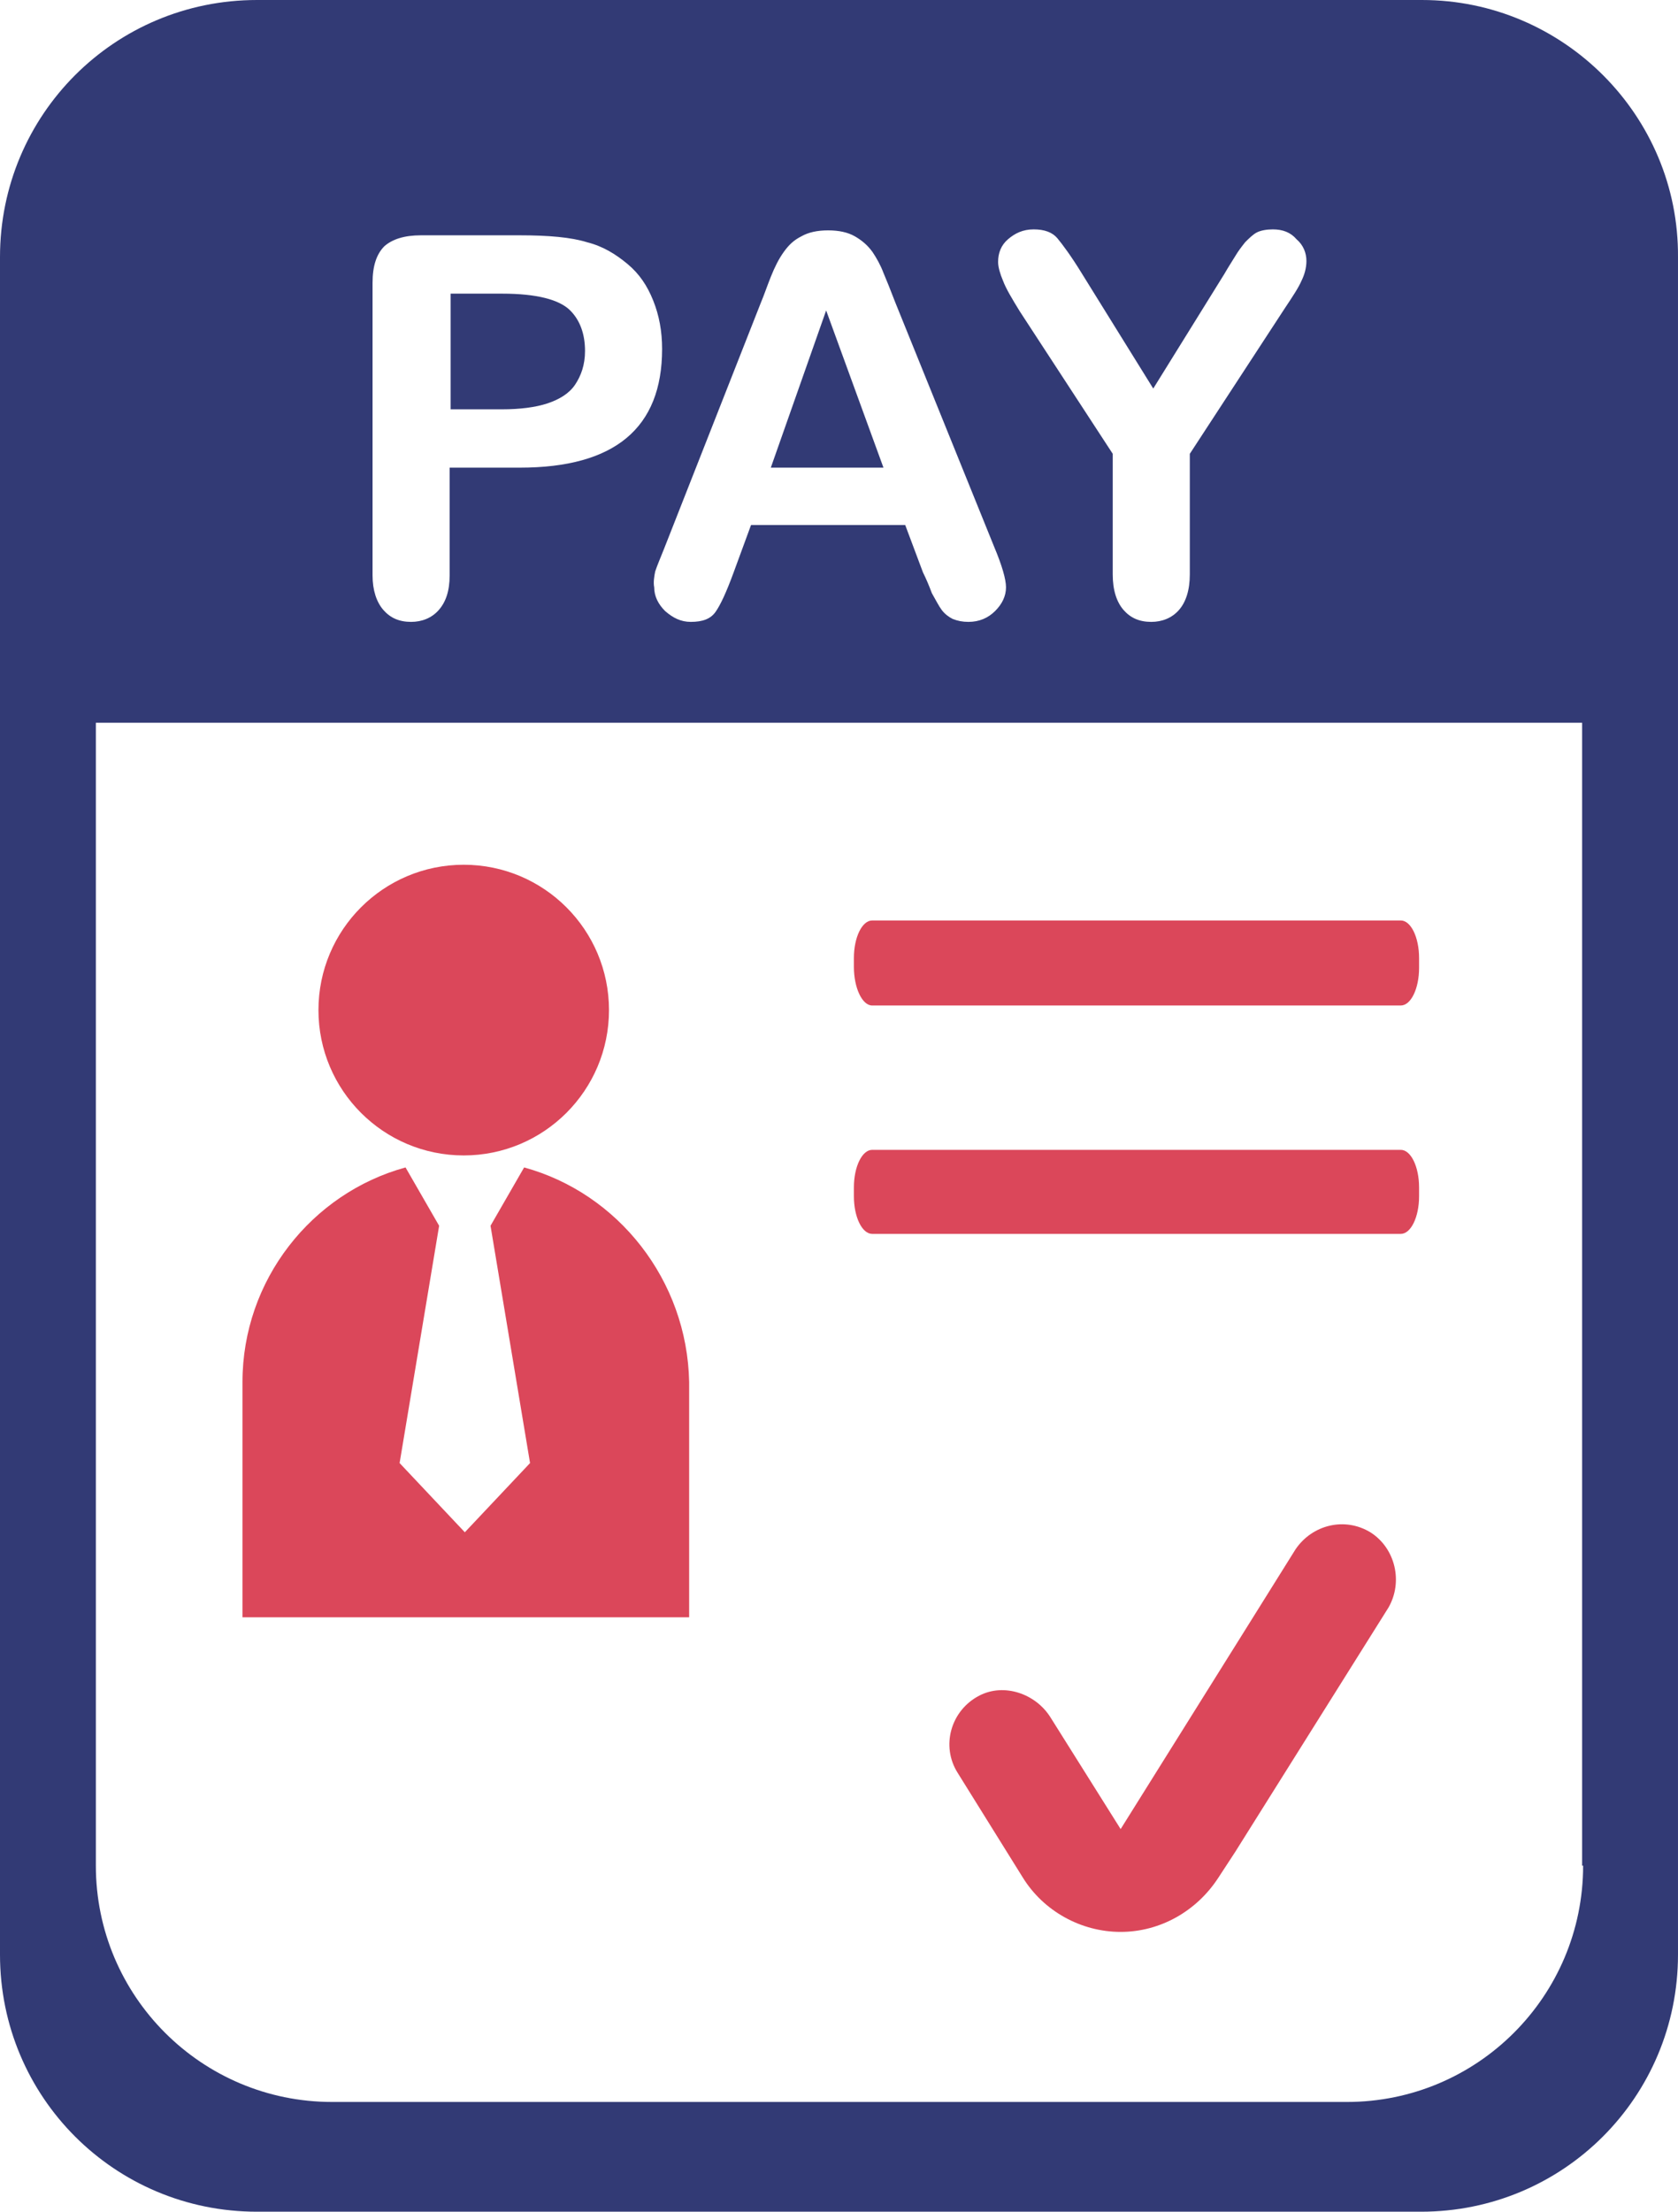<?xml version="1.0" encoding="UTF-8" standalone="no"?>
<!-- Generator: Adobe Illustrator 18.0.0, SVG Export Plug-In . SVG Version: 6.00 Build 0)  -->

<svg
   version="1.1"
   id="Layer_1"
   x="0px"
   y="0px"
   viewBox="0 0 169.801 223.7"
   enable-background="new 0 0 1400 980"
   xml:space="preserve"
   sodipodi:docname="Payroll icon_vegyes_a.svg"
   inkscape:version="1.3.2 (091e20e, 2023-11-25, custom)"
   width="237.721"
   height="313.18"
   xmlns:inkscape="http://www.inkscape.org/namespaces/inkscape"
   xmlns:sodipodi="http://sodipodi.sourceforge.net/DTD/sodipodi-0.dtd"
   xmlns="http://www.w3.org/2000/svg"
   xmlns:svg="http://www.w3.org/2000/svg"><defs
   id="defs55" /><sodipodi:namedview
   id="namedview55"
   pagecolor="#ffffff"
   bordercolor="#000000"
   borderopacity="0.25"
   inkscape:showpageshadow="2"
   inkscape:pageopacity="0.0"
   inkscape:pagecheckerboard="0"
   inkscape:deskcolor="#d1d1d1"
   inkscape:zoom="1.211678"
   inkscape:cx="945.3832"
   inkscape:cy="47.454853"
   inkscape:window-width="3840"
   inkscape:window-height="2054"
   inkscape:window-x="-11"
   inkscape:window-y="-11"
   inkscape:window-maximized="1"
   inkscape:current-layer="Layer_1" />
<g
   id="g55"
   transform="translate(-0.222,-0.108)">
	
	<g
   id="g54"
   transform="translate(-759.278,-269.992)">
		
		<g
   id="g8">
			<path
   fill="#2C3F50"
   d="M 903.4,270.1 H 785.5 c -14.4,0 -26,11.6 -26,26 v 171.7 c 0,14.4 11.6,26 26,26 h 117.8 c 14.4,0 26,-11.6 26,-26 V 296.1 c 0.1,-14.3 -11.6,-26 -25.9,-26 z m -40.7,31.5 c -0.8,-1.3 -1.4,-2.3 -1.7,-3.1 -0.3,-0.7 -0.5,-1.4 -0.5,-1.9 0,-0.9 0.3,-1.7 1,-2.3 0.7,-0.6 1.5,-1 2.6,-1 1.1,0 1.9,0.3 2.4,0.9 0.5,0.6 1.4,1.8 2.5,3.6 l 7.2,11.6 7.2,-11.6 c 0.4,-0.7 0.8,-1.3 1.1,-1.8 0.3,-0.5 0.6,-0.9 1,-1.4 0.4,-0.4 0.8,-0.8 1.2,-1 0.4,-0.2 1,-0.3 1.6,-0.3 1,0 1.8,0.3 2.4,1 0.7,0.6 1,1.4 1,2.2 0,0.7 -0.2,1.4 -0.5,2 -0.3,0.7 -0.9,1.6 -1.7,2.8 l -9.6,14.7 v 12.2 c 0,1.6 -0.4,2.8 -1.1,3.6 -0.7,0.8 -1.7,1.2 -2.8,1.2 -1.2,0 -2.1,-0.4 -2.8,-1.2 -0.7,-0.8 -1.1,-2 -1.1,-3.6 V 316 Z m -36.9,26.3 c 0.2,-0.6 0.5,-1.3 0.9,-2.3 l 9.8,-24.9 c 0.3,-0.7 0.6,-1.6 1,-2.6 0.4,-1 0.8,-1.8 1.3,-2.5 0.5,-0.7 1,-1.2 1.8,-1.6 0.7,-0.4 1.6,-0.6 2.7,-0.6 1.1,0 2,0.2 2.7,0.6 0.7,0.4 1.3,0.9 1.8,1.6 0.4,0.6 0.8,1.3 1.1,2.1 0.3,0.7 0.7,1.7 1.2,3 l 10,24.7 c 0.8,1.9 1.2,3.3 1.2,4.1 0,0.9 -0.4,1.7 -1.1,2.4 -0.7,0.7 -1.6,1.1 -2.7,1.1 -0.6,0 -1.1,-0.1 -1.6,-0.3 -0.4,-0.2 -0.8,-0.5 -1.1,-0.9 -0.3,-0.4 -0.6,-1 -1,-1.7 -0.3,-0.8 -0.6,-1.5 -0.9,-2.1 l -1.8,-4.8 h -15.6 l -1.8,4.9 c -0.7,1.9 -1.3,3.2 -1.8,3.9 -0.5,0.7 -1.3,1 -2.5,1 -1,0 -1.8,-0.4 -2.6,-1.1 -0.7,-0.7 -1.1,-1.5 -1.1,-2.4 -0.1,-0.5 0,-1.1 0.1,-1.6 z m -2.9,-13.5 c -2.4,2 -6,3 -10.8,3 H 805 v 10.9 c 0,1.6 -0.4,2.7 -1.1,3.5 -0.7,0.8 -1.7,1.2 -2.8,1.2 -1.2,0 -2.1,-0.4 -2.8,-1.2 -0.7,-0.8 -1.1,-2 -1.1,-3.5 v -29.6 c 0,-1.7 0.4,-2.9 1.2,-3.7 0.8,-0.7 2,-1.1 3.7,-1.1 h 10 c 2.9,0 5.2,0.2 6.8,0.7 1.6,0.4 2.9,1.2 4.1,2.2 1.2,1 2,2.2 2.6,3.7 0.6,1.5 0.9,3.1 0.9,4.9 0,4 -1.2,7 -3.6,9 z m 96.8,144.4 c 0,13.2 -10.7,23.9 -23.9,23.9 H 793.1 c -13.2,0 -23.9,-10.7 -23.9,-23.9 V 343.2 h 150.4 v 115.6 z"
   id="path4"
   style="fill:#323a75;fill-opacity:1" /><path
   fill="#2c3f50"
   d="m 812.537,388.179 -3.4,5.9 4,24 -6.6,7 -6.6,-7 4,-24 -3.4,-5.9 c -9.5,2.6 -16.5,11.4 -16.5,21.7 v 23.8 h 22.6 22.6 v -23.8 c -0.2,-10.3 -7.2,-19.1 -16.7,-21.7 z"
   id="path20-0"
   style="fill:#db475a;fill-opacity:1" />
			<path
   fill="#2C3F50"
   d="m 810.3,299.8 h -5.2 v 11.7 h 5.2 c 1.8,0 3.4,-0.2 4.6,-0.6 1.2,-0.4 2.2,-1 2.8,-1.9 0.6,-0.9 1,-2 1,-3.4 0,-1.7 -0.5,-3.1 -1.5,-4.1 -1.1,-1.1 -3.4,-1.7 -6.9,-1.7 z"
   id="path5"
   style="fill:#323a75;fill-opacity:1" />
			<polygon
   fill="#2C3F50"
   points="848.9,317.4 843.1,301.5 837.5,317.4 "
   id="polygon5"
   style="fill:#323a75;fill-opacity:1" />
			<path
   fill="#2c3f50"
   d="m 847.761,371.8 h 53.486 c 1.024,0 1.853,-1.7 1.853,-3.8 v -1 c 0,-2.1 -0.829,-3.8 -1.853,-3.8 h -53.486 c -1.024,0 -1.853,1.7 -1.853,3.8 v 0.9 c 0,2.1 0.829,3.9 1.853,3.9 z"
   id="path6"
   style="fill:#db475a;fill-opacity:1;stroke-width:0.698" />
			<path
   fill="#2c3f50"
   d="m 847.761,394.9 h 53.486 c 1.024,0 1.853,-1.7 1.853,-3.8 v -0.9 c 0,-2.1 -0.829,-3.8 -1.853,-3.8 h -53.486 c -1.024,0 -1.853,1.7 -1.853,3.8 v 0.9 c 0,2.1 0.829,3.8 1.853,3.8 z"
   id="path7"
   style="fill:#db475a;fill-opacity:1;stroke-width:0.698" />
			<path
   fill="#2C3F50"
   d="m 898.2,425.1 v 0 c -2.6,-1.6 -5.9,-0.8 -7.6,1.7 l -4.5,7.2 v 0 l -13.2,21.1 -7.1,-11.3 c -1.5,-2.4 -4.7,-3.5 -7.2,-2.2 -2.9,1.5 -3.9,5.1 -2.2,7.8 L 863,460 c 2.1,3.4 5.9,5.5 9.9,5.5 4,0 7.7,-2.1 9.9,-5.5 l 1.7,-2.6 15.5,-24.7 c 1.5,-2.6 0.7,-6 -1.8,-7.6 z"
   id="path8"
   style="fill:#db475a;fill-opacity:1" /><circle
   fill="#2c3f50"
   cx="806.425"
   cy="372.264"
   r="14.7"
   id="circle19-6"
   style="fill:#db475a;fill-opacity:1" />
		</g>
		
		
		
		
		
		
		
	</g>
</g>
</svg>
